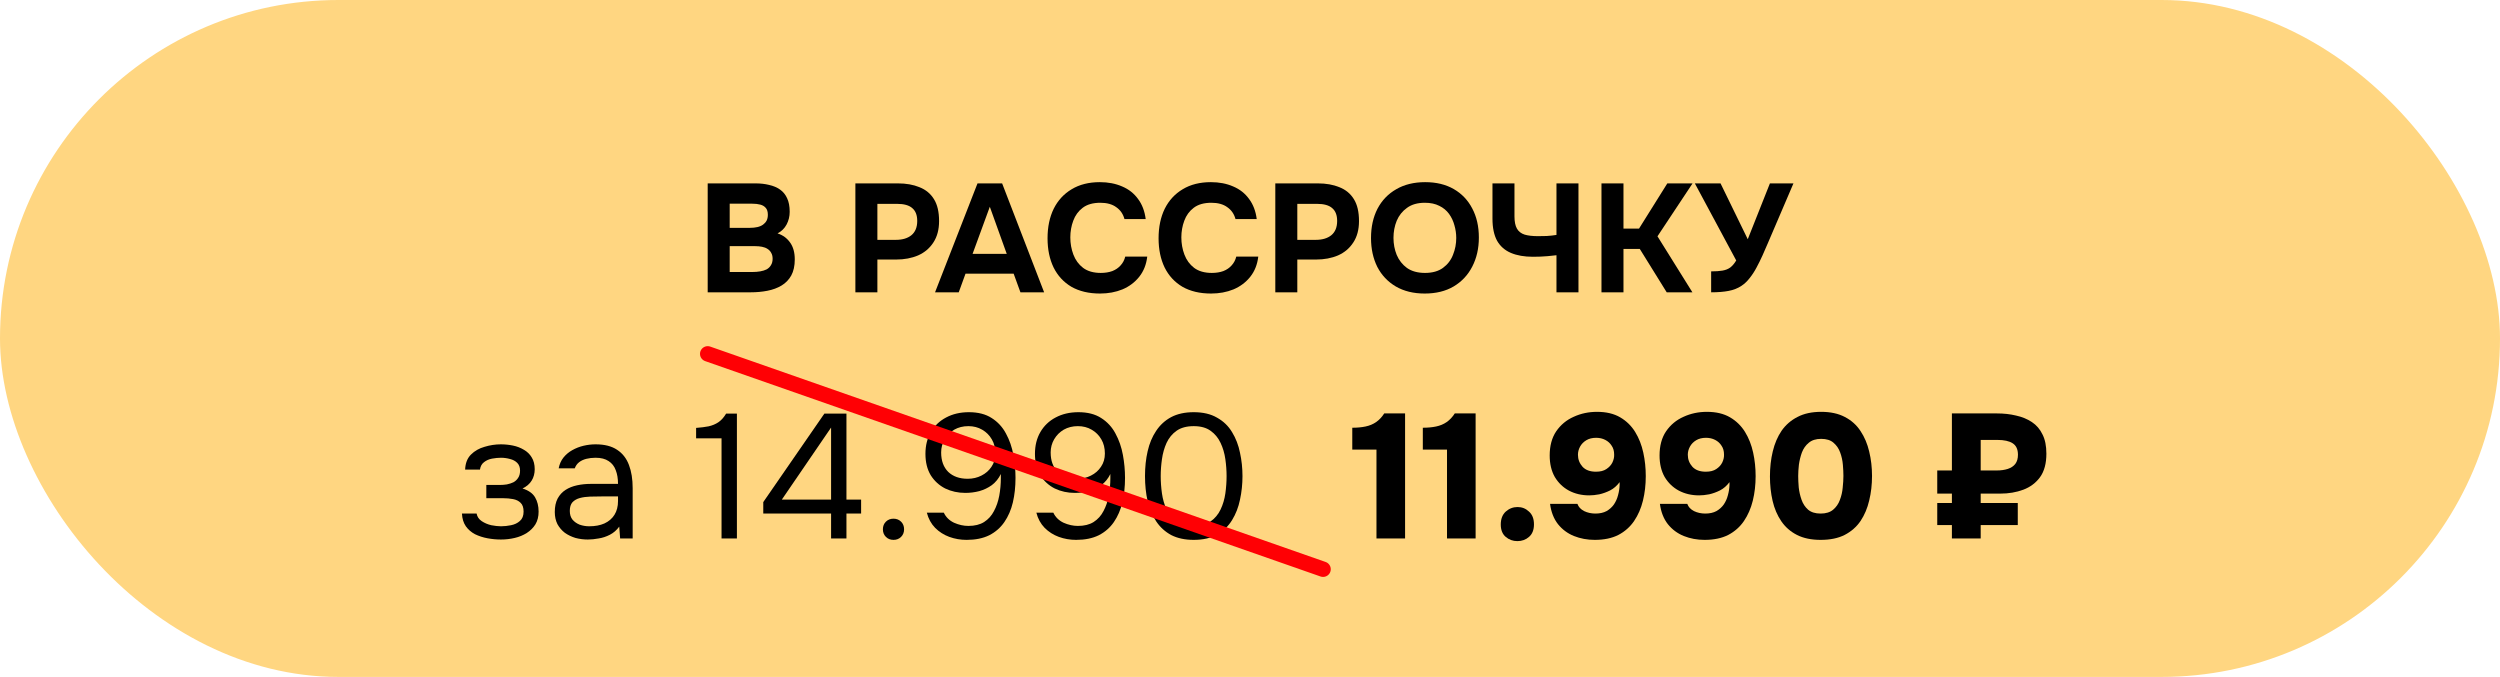 <?xml version="1.0" encoding="UTF-8"?> <svg xmlns="http://www.w3.org/2000/svg" width="325" height="88" viewBox="0 0 325 88" fill="none"><rect width="325" height="88" rx="44" fill="#FFD681"></rect><path d="M92 38V23.84H98.2C98.853 23.84 99.447 23.906 99.98 24.04C100.527 24.16 101 24.36 101.4 24.64C101.8 24.92 102.107 25.293 102.32 25.76C102.547 26.226 102.66 26.82 102.66 27.54C102.66 28.126 102.527 28.673 102.26 29.18C101.993 29.686 101.6 30.073 101.08 30.34C101.773 30.566 102.32 30.966 102.72 31.54C103.12 32.1 103.32 32.826 103.32 33.72C103.32 34.56 103.167 35.26 102.86 35.82C102.553 36.366 102.133 36.8 101.6 37.12C101.067 37.44 100.453 37.666 99.76 37.8C99.08 37.933 98.36 38 97.6 38H92ZM94.86 35.36H97.82C98.18 35.36 98.513 35.333 98.82 35.28C99.14 35.226 99.42 35.14 99.66 35.02C99.9 34.886 100.087 34.706 100.22 34.48C100.367 34.253 100.44 33.973 100.44 33.64C100.44 33.333 100.38 33.08 100.26 32.88C100.153 32.666 99.993 32.493 99.78 32.36C99.58 32.226 99.34 32.133 99.06 32.08C98.793 32.026 98.493 32 98.16 32H94.86V35.36ZM94.86 29.62H97.48C97.84 29.62 98.167 29.586 98.46 29.52C98.753 29.453 99 29.346 99.2 29.2C99.4 29.053 99.553 28.88 99.66 28.68C99.767 28.466 99.82 28.213 99.82 27.92C99.82 27.533 99.733 27.24 99.56 27.04C99.387 26.826 99.147 26.68 98.84 26.6C98.547 26.52 98.193 26.48 97.78 26.48H94.86V29.62Z" fill="black"></path><path d="M111.2 38V23.84H116.72C117.8 23.84 118.74 24.006 119.54 24.34C120.353 24.66 120.98 25.18 121.42 25.9C121.86 26.606 122.08 27.553 122.08 28.74C122.08 29.846 121.833 30.773 121.34 31.52C120.86 32.266 120.2 32.826 119.36 33.2C118.52 33.56 117.566 33.74 116.5 33.74H114.06V38H111.2ZM114.06 31.18H116.46C117.313 31.18 117.986 30.98 118.48 30.58C118.986 30.166 119.24 29.546 119.24 28.72C119.24 27.973 119.026 27.42 118.6 27.06C118.186 26.686 117.52 26.5 116.6 26.5H114.06V31.18Z" fill="black"></path><path d="M121.556 38L127.076 23.84H130.276L135.736 38H132.656L131.776 35.58H125.516L124.636 38H121.556ZM126.436 33H130.876L128.676 26.88L126.436 33Z" fill="black"></path><path d="M143.001 38.16C141.548 38.16 140.308 37.866 139.281 37.28C138.268 36.68 137.495 35.84 136.961 34.76C136.441 33.68 136.181 32.42 136.181 30.98C136.181 29.513 136.448 28.233 136.981 27.14C137.528 26.046 138.308 25.2 139.321 24.6C140.335 23.986 141.555 23.68 142.981 23.68C144.061 23.68 145.028 23.866 145.881 24.24C146.735 24.6 147.421 25.14 147.941 25.86C148.475 26.566 148.808 27.44 148.941 28.48H146.181C146.008 27.826 145.655 27.313 145.121 26.94C144.601 26.553 143.908 26.36 143.041 26.36C142.081 26.36 141.315 26.58 140.741 27.02C140.181 27.446 139.775 28.006 139.521 28.7C139.268 29.38 139.141 30.1 139.141 30.86C139.141 31.646 139.275 32.393 139.541 33.1C139.808 33.806 140.228 34.38 140.801 34.82C141.388 35.26 142.155 35.48 143.101 35.48C143.661 35.48 144.161 35.4 144.601 35.24C145.041 35.066 145.401 34.82 145.681 34.5C145.975 34.18 146.175 33.8 146.281 33.36H149.141C149.021 34.386 148.675 35.26 148.101 35.98C147.528 36.7 146.801 37.246 145.921 37.62C145.041 37.98 144.068 38.16 143.001 38.16Z" fill="black"></path><path d="M157.435 38.16C155.982 38.16 154.742 37.866 153.715 37.28C152.702 36.68 151.928 35.84 151.395 34.76C150.875 33.68 150.615 32.42 150.615 30.98C150.615 29.513 150.882 28.233 151.415 27.14C151.962 26.046 152.742 25.2 153.755 24.6C154.768 23.986 155.988 23.68 157.415 23.68C158.495 23.68 159.462 23.866 160.315 24.24C161.168 24.6 161.855 25.14 162.375 25.86C162.908 26.566 163.242 27.44 163.375 28.48H160.615C160.442 27.826 160.088 27.313 159.555 26.94C159.035 26.553 158.342 26.36 157.475 26.36C156.515 26.36 155.748 26.58 155.175 27.02C154.615 27.446 154.208 28.006 153.955 28.7C153.702 29.38 153.575 30.1 153.575 30.86C153.575 31.646 153.708 32.393 153.975 33.1C154.242 33.806 154.662 34.38 155.235 34.82C155.822 35.26 156.588 35.48 157.535 35.48C158.095 35.48 158.595 35.4 159.035 35.24C159.475 35.066 159.835 34.82 160.115 34.5C160.408 34.18 160.608 33.8 160.715 33.36H163.575C163.455 34.386 163.108 35.26 162.535 35.98C161.962 36.7 161.235 37.246 160.355 37.62C159.475 37.98 158.502 38.16 157.435 38.16Z" fill="black"></path><path d="M165.79 38V23.84H171.31C172.39 23.84 173.33 24.006 174.13 24.34C174.943 24.66 175.57 25.18 176.01 25.9C176.45 26.606 176.67 27.553 176.67 28.74C176.67 29.846 176.423 30.773 175.93 31.52C175.45 32.266 174.79 32.826 173.95 33.2C173.11 33.56 172.156 33.74 171.09 33.74H168.65V38H165.79ZM168.65 31.18H171.05C171.903 31.18 172.576 30.98 173.07 30.58C173.576 30.166 173.83 29.546 173.83 28.72C173.83 27.973 173.616 27.42 173.19 27.06C172.776 26.686 172.11 26.5 171.19 26.5H168.65V31.18Z" fill="black"></path><path d="M185.212 38.16C183.759 38.16 182.506 37.853 181.452 37.24C180.412 36.626 179.612 35.78 179.052 34.7C178.506 33.606 178.232 32.353 178.232 30.94C178.232 29.5 178.512 28.233 179.072 27.14C179.646 26.046 180.459 25.2 181.512 24.6C182.566 23.986 183.819 23.68 185.272 23.68C186.712 23.68 187.952 23.98 188.992 24.58C190.032 25.18 190.832 26.02 191.392 27.1C191.966 28.18 192.252 29.44 192.252 30.88C192.252 32.293 191.966 33.553 191.392 34.66C190.832 35.753 190.026 36.613 188.972 37.24C187.932 37.853 186.679 38.16 185.212 38.16ZM185.252 35.48C186.212 35.48 186.992 35.26 187.592 34.82C188.192 34.38 188.626 33.813 188.892 33.12C189.172 32.426 189.312 31.7 189.312 30.94C189.312 30.38 189.232 29.826 189.072 29.28C188.926 28.733 188.692 28.24 188.372 27.8C188.052 27.36 187.632 27.013 187.112 26.76C186.592 26.493 185.966 26.36 185.232 26.36C184.286 26.36 183.512 26.58 182.912 27.02C182.312 27.446 181.866 28.006 181.572 28.7C181.292 29.393 181.152 30.133 181.152 30.92C181.152 31.706 181.292 32.446 181.572 33.14C181.866 33.833 182.312 34.4 182.912 34.84C183.526 35.266 184.306 35.48 185.252 35.48Z" fill="black"></path><path d="M202.341 38V33.18C201.914 33.233 201.534 33.273 201.201 33.3C200.881 33.326 200.568 33.346 200.261 33.36C199.968 33.373 199.641 33.38 199.281 33.38C198.161 33.38 197.208 33.213 196.421 32.88C195.634 32.546 195.034 32.02 194.621 31.3C194.221 30.566 194.021 29.606 194.021 28.42V23.84H196.881V28.12C196.881 28.813 196.988 29.346 197.201 29.72C197.414 30.093 197.748 30.353 198.201 30.5C198.654 30.633 199.228 30.7 199.921 30.7C200.268 30.7 200.654 30.693 201.081 30.68C201.521 30.653 201.941 30.606 202.341 30.54V23.84H205.201V38H202.341Z" fill="black"></path><path d="M208.192 38V23.84H211.052V29.72H213.072L216.752 23.84H220.032L215.472 30.72L220.012 38H216.672L213.172 32.36H211.052V38H208.192Z" fill="black"></path><path d="M222.449 38V35.28C223.036 35.28 223.522 35.246 223.909 35.18C224.309 35.113 224.649 34.98 224.929 34.78C225.209 34.566 225.469 34.26 225.709 33.86L220.329 23.84H223.669L227.209 31.1L230.089 23.84H233.149L229.809 31.64C229.596 32.133 229.369 32.653 229.129 33.2C228.889 33.733 228.629 34.26 228.349 34.78C228.082 35.286 227.782 35.746 227.449 36.16C227.129 36.573 226.776 36.906 226.389 37.16C225.909 37.48 225.349 37.7 224.709 37.82C224.082 37.94 223.329 38 222.449 38Z" fill="black"></path><path d="M65.128 70.138C64.546 70.138 63.964 70.085 63.383 69.977C62.801 69.87 62.258 69.694 61.753 69.449C61.263 69.189 60.865 68.845 60.559 68.416C60.253 67.972 60.084 67.421 60.054 66.763H61.959C62.036 67.177 62.258 67.505 62.625 67.75C62.992 67.995 63.406 68.171 63.865 68.278C64.339 68.37 64.76 68.416 65.128 68.416C65.556 68.416 65.992 68.37 66.436 68.278C66.895 68.187 67.278 68.003 67.584 67.728C67.906 67.452 68.066 67.046 68.066 66.511C68.066 65.99 67.936 65.608 67.676 65.363C67.431 65.118 67.102 64.957 66.689 64.881C66.291 64.804 65.855 64.766 65.38 64.766H63.222V63.044H64.99C65.281 63.044 65.579 63.021 65.885 62.975C66.191 62.914 66.475 62.822 66.735 62.7C66.995 62.562 67.201 62.37 67.355 62.126C67.523 61.881 67.607 61.567 67.607 61.184C67.607 60.756 67.485 60.419 67.24 60.174C66.995 59.929 66.681 59.761 66.298 59.669C65.916 59.562 65.525 59.508 65.128 59.508C64.76 59.508 64.37 59.547 63.957 59.623C63.559 59.7 63.214 59.853 62.923 60.082C62.633 60.297 62.457 60.618 62.395 61.047H60.467C60.498 60.22 60.75 59.569 61.225 59.095C61.699 58.621 62.288 58.284 62.992 58.085C63.697 57.871 64.4 57.763 65.105 57.763C65.64 57.763 66.168 57.817 66.689 57.924C67.209 58.031 67.684 58.215 68.112 58.475C68.541 58.72 68.877 59.049 69.122 59.462C69.382 59.876 69.513 60.388 69.513 61.001C69.513 61.552 69.382 62.041 69.122 62.47C68.862 62.898 68.464 63.243 67.928 63.503C68.709 63.748 69.252 64.131 69.559 64.651C69.865 65.171 70.018 65.791 70.018 66.511C70.018 67.153 69.88 67.704 69.605 68.164C69.329 68.608 68.954 68.983 68.48 69.289C68.02 69.579 67.5 69.794 66.918 69.931C66.337 70.069 65.74 70.138 65.128 70.138Z" fill="black"></path><path d="M76.416 70.138C75.865 70.138 75.329 70.069 74.808 69.931C74.303 69.778 73.844 69.556 73.431 69.266C73.033 68.96 72.712 68.585 72.467 68.141C72.237 67.681 72.122 67.153 72.122 66.557C72.122 65.868 72.245 65.286 72.49 64.812C72.75 64.337 73.094 63.962 73.523 63.687C73.951 63.411 74.449 63.212 75.015 63.09C75.582 62.967 76.171 62.906 76.783 62.906H80.342C80.342 62.217 80.242 61.62 80.043 61.115C79.859 60.61 79.553 60.22 79.125 59.944C78.696 59.654 78.13 59.508 77.426 59.508C76.997 59.508 76.599 59.554 76.232 59.646C75.865 59.738 75.551 59.883 75.291 60.082C75.031 60.281 74.839 60.549 74.717 60.886H72.627C72.735 60.335 72.941 59.868 73.247 59.485C73.569 59.087 73.951 58.766 74.395 58.521C74.855 58.261 75.344 58.07 75.865 57.947C76.385 57.825 76.905 57.763 77.426 57.763C78.589 57.763 79.523 58.001 80.227 58.475C80.931 58.934 81.444 59.593 81.765 60.45C82.086 61.291 82.247 62.294 82.247 63.457V70H80.617L80.502 68.462C80.165 68.921 79.76 69.273 79.285 69.518C78.811 69.763 78.321 69.924 77.816 70C77.326 70.092 76.859 70.138 76.416 70.138ZM76.599 68.416C77.365 68.416 78.023 68.294 78.574 68.049C79.14 67.789 79.576 67.414 79.882 66.924C80.189 66.434 80.342 65.837 80.342 65.133V64.536H78.206C77.701 64.536 77.204 64.544 76.714 64.559C76.224 64.575 75.781 64.636 75.382 64.743C74.985 64.85 74.663 65.034 74.418 65.294C74.189 65.554 74.074 65.929 74.074 66.419C74.074 66.878 74.189 67.253 74.418 67.544C74.663 67.835 74.977 68.056 75.36 68.21C75.757 68.347 76.171 68.416 76.599 68.416Z" fill="black"></path><path d="M93.8 70V56.983H90.494V55.628C91.106 55.582 91.65 55.514 92.124 55.422C92.599 55.315 93.02 55.139 93.387 54.894C93.77 54.633 94.106 54.258 94.397 53.769H95.798V70H93.8Z" fill="black"></path><path d="M108.041 70V66.763H99.225V65.271L107.169 53.769H110.038V64.95H111.944V66.763H110.038V70H108.041ZM101.636 64.95H108.041V55.582L101.636 64.95Z" fill="black"></path><path d="M116.153 70.184C115.755 70.184 115.426 70.054 115.166 69.794C114.906 69.534 114.776 69.204 114.776 68.806C114.776 68.409 114.906 68.079 115.166 67.819C115.426 67.559 115.755 67.429 116.153 67.429C116.551 67.429 116.88 67.559 117.141 67.819C117.401 68.079 117.531 68.409 117.531 68.806C117.531 69.204 117.401 69.534 117.141 69.794C116.88 70.054 116.551 70.184 116.153 70.184Z" fill="black"></path><path d="M125.656 70.184C124.875 70.184 124.125 70.054 123.406 69.794C122.702 69.534 122.09 69.143 121.569 68.623C121.049 68.087 120.689 67.429 120.49 66.648H122.694C122.97 67.23 123.414 67.666 124.026 67.957C124.654 68.233 125.273 68.37 125.886 68.37C126.712 68.37 127.393 68.202 127.929 67.865C128.48 67.513 128.909 67.039 129.215 66.442C129.536 65.845 129.766 65.179 129.903 64.444C130.041 63.694 130.11 62.922 130.11 62.126C130.11 62.049 130.11 61.965 130.11 61.873C130.11 61.781 130.11 61.697 130.11 61.62C129.819 62.217 129.429 62.7 128.939 63.067C128.449 63.419 127.906 63.679 127.309 63.847C126.712 64.001 126.108 64.077 125.495 64.077C124.546 64.077 123.674 63.886 122.878 63.503C122.097 63.105 121.47 62.531 120.995 61.781C120.536 61.016 120.307 60.09 120.307 59.003C120.307 57.916 120.544 56.968 121.018 56.156C121.493 55.345 122.151 54.718 122.993 54.274C123.85 53.815 124.837 53.585 125.955 53.585C127.148 53.585 128.136 53.837 128.916 54.343C129.712 54.848 130.332 55.521 130.776 56.363C131.235 57.205 131.556 58.131 131.74 59.141C131.924 60.136 132.016 61.131 132.016 62.126C132.016 63.273 131.901 64.337 131.671 65.317C131.442 66.281 131.074 67.13 130.569 67.865C130.064 68.6 129.406 69.174 128.595 69.587C127.784 69.985 126.804 70.184 125.656 70.184ZM125.794 62.24C126.452 62.24 127.049 62.103 127.585 61.827C128.136 61.552 128.572 61.169 128.893 60.679C129.23 60.189 129.398 59.615 129.398 58.957C129.398 58.253 129.245 57.641 128.939 57.121C128.633 56.585 128.212 56.164 127.676 55.858C127.156 55.552 126.559 55.399 125.886 55.399C125.197 55.399 124.585 55.552 124.049 55.858C123.529 56.164 123.115 56.577 122.809 57.098C122.503 57.618 122.35 58.192 122.35 58.819C122.35 59.891 122.656 60.733 123.268 61.345C123.896 61.942 124.738 62.24 125.794 62.24Z" fill="black"></path><path d="M139.893 70.184C139.112 70.184 138.363 70.054 137.643 69.794C136.939 69.534 136.327 69.143 135.806 68.623C135.286 68.087 134.926 67.429 134.727 66.648H136.931C137.207 67.23 137.651 67.666 138.263 67.957C138.891 68.233 139.51 68.37 140.123 68.37C140.949 68.37 141.63 68.202 142.166 67.865C142.717 67.513 143.146 67.039 143.452 66.442C143.773 65.845 144.003 65.179 144.14 64.444C144.278 63.694 144.347 62.922 144.347 62.126C144.347 62.049 144.347 61.965 144.347 61.873C144.347 61.781 144.347 61.697 144.347 61.62C144.056 62.217 143.666 62.7 143.176 63.067C142.686 63.419 142.143 63.679 141.546 63.847C140.949 64.001 140.345 64.077 139.732 64.077C138.783 64.077 137.911 63.886 137.115 63.503C136.334 63.105 135.707 62.531 135.232 61.781C134.773 61.016 134.544 60.09 134.544 59.003C134.544 57.916 134.781 56.968 135.255 56.156C135.73 55.345 136.388 54.718 137.23 54.274C138.087 53.815 139.074 53.585 140.192 53.585C141.385 53.585 142.373 53.837 143.153 54.343C143.949 54.848 144.569 55.521 145.013 56.363C145.472 57.205 145.793 58.131 145.977 59.141C146.161 60.136 146.253 61.131 146.253 62.126C146.253 63.273 146.138 64.337 145.908 65.317C145.679 66.281 145.311 67.13 144.806 67.865C144.301 68.6 143.643 69.174 142.832 69.587C142.021 69.985 141.041 70.184 139.893 70.184ZM140.031 62.24C140.689 62.24 141.286 62.103 141.822 61.827C142.373 61.552 142.809 61.169 143.13 60.679C143.467 60.189 143.635 59.615 143.635 58.957C143.635 58.253 143.482 57.641 143.176 57.121C142.87 56.585 142.449 56.164 141.913 55.858C141.393 55.552 140.796 55.399 140.123 55.399C139.434 55.399 138.822 55.552 138.286 55.858C137.766 56.164 137.352 56.577 137.046 57.098C136.74 57.618 136.587 58.192 136.587 58.819C136.587 59.891 136.893 60.733 137.505 61.345C138.133 61.942 138.975 62.24 140.031 62.24Z" fill="black"></path><path d="M155.186 70.184C154.054 70.184 153.082 69.977 152.27 69.564C151.475 69.136 150.824 68.546 150.319 67.796C149.814 67.031 149.439 66.151 149.194 65.156C148.964 64.146 148.85 63.059 148.85 61.896C148.85 60.733 148.964 59.654 149.194 58.659C149.424 57.649 149.791 56.769 150.296 56.019C150.801 55.253 151.452 54.656 152.247 54.228C153.059 53.799 154.038 53.585 155.186 53.585C156.395 53.585 157.406 53.822 158.217 54.297C159.043 54.756 159.694 55.383 160.168 56.179C160.658 56.975 161.002 57.871 161.201 58.865C161.416 59.845 161.523 60.855 161.523 61.896C161.523 62.937 161.416 63.955 161.201 64.95C161.002 65.929 160.658 66.817 160.168 67.613C159.694 68.393 159.043 69.021 158.217 69.495C157.406 69.954 156.395 70.184 155.186 70.184ZM155.186 68.37C156.089 68.37 156.816 68.179 157.367 67.796C157.934 67.398 158.37 66.878 158.676 66.235C158.982 65.592 159.189 64.896 159.296 64.146C159.403 63.381 159.456 62.631 159.456 61.896C159.456 61.177 159.403 60.442 159.296 59.692C159.189 58.927 158.982 58.223 158.676 57.58C158.37 56.922 157.934 56.394 157.367 55.996C156.816 55.598 156.089 55.399 155.186 55.399C154.268 55.399 153.526 55.598 152.959 55.996C152.393 56.394 151.957 56.922 151.651 57.58C151.36 58.223 151.161 58.927 151.054 59.692C150.946 60.442 150.893 61.177 150.893 61.896C150.893 62.631 150.946 63.381 151.054 64.146C151.161 64.896 151.36 65.592 151.651 66.235C151.957 66.878 152.393 67.398 152.959 67.796C153.526 68.179 154.268 68.37 155.186 68.37Z" fill="black"></path><path d="M178.941 70V58.452H175.796V55.605C176.438 55.605 177.012 55.552 177.518 55.445C178.038 55.337 178.497 55.146 178.895 54.871C179.293 54.595 179.645 54.22 179.951 53.746H182.66V70H178.941Z" fill="black"></path><path d="M188.111 70V58.452H184.966V55.605C185.608 55.605 186.182 55.552 186.688 55.445C187.208 55.337 187.667 55.146 188.065 54.871C188.463 54.595 188.815 54.22 189.121 53.746H191.83V70H188.111Z" fill="black"></path><path d="M197.258 70.345C196.676 70.345 196.171 70.161 195.743 69.794C195.314 69.426 195.1 68.891 195.1 68.187C195.1 67.467 195.314 66.909 195.743 66.511C196.187 66.113 196.699 65.914 197.281 65.914C197.863 65.914 198.36 66.113 198.773 66.511C199.202 66.893 199.416 67.444 199.416 68.164C199.416 68.883 199.202 69.426 198.773 69.794C198.36 70.161 197.855 70.345 197.258 70.345Z" fill="black"></path><path d="M207.315 70.184C206.35 70.184 205.447 70.016 204.606 69.679C203.779 69.342 203.09 68.829 202.539 68.141C201.988 67.437 201.644 66.557 201.506 65.501H205.065C205.203 65.898 205.493 66.212 205.937 66.442C206.381 66.656 206.871 66.763 207.407 66.763C207.973 66.763 208.455 66.656 208.853 66.442C209.251 66.212 209.572 65.921 209.817 65.569C210.062 65.202 210.238 64.804 210.345 64.376C210.468 63.932 210.537 63.488 210.552 63.044C210.552 62.983 210.552 62.922 210.552 62.86C210.552 62.799 210.552 62.738 210.552 62.677C210.2 63.151 209.787 63.511 209.312 63.756C208.853 63.985 208.386 64.154 207.912 64.261C207.437 64.353 207.001 64.398 206.603 64.398C205.623 64.398 204.743 64.192 203.963 63.779C203.197 63.365 202.585 62.776 202.126 62.011C201.682 61.23 201.46 60.297 201.46 59.21C201.46 57.955 201.743 56.906 202.31 56.065C202.891 55.223 203.649 54.595 204.583 54.182C205.516 53.753 206.526 53.539 207.613 53.539C208.807 53.539 209.81 53.776 210.621 54.251C211.432 54.725 212.082 55.36 212.572 56.156C213.062 56.952 213.414 57.848 213.628 58.843C213.843 59.822 213.95 60.84 213.95 61.896C213.95 63.029 213.827 64.092 213.582 65.087C213.338 66.082 212.955 66.962 212.434 67.728C211.914 68.493 211.233 69.097 210.391 69.541C209.549 69.97 208.524 70.184 207.315 70.184ZM207.475 61.322C208.042 61.322 208.493 61.207 208.83 60.978C209.182 60.748 209.442 60.465 209.611 60.128C209.779 59.776 209.855 59.432 209.84 59.095C209.84 58.636 209.733 58.253 209.519 57.947C209.32 57.626 209.044 57.373 208.692 57.19C208.34 57.006 207.942 56.914 207.498 56.914C206.993 56.914 206.565 57.021 206.213 57.235C205.861 57.45 205.593 57.725 205.409 58.062C205.225 58.399 205.134 58.751 205.134 59.118C205.134 59.715 205.333 60.235 205.731 60.679C206.129 61.108 206.71 61.322 207.475 61.322Z" fill="black"></path><path d="M221.597 70.184C220.632 70.184 219.729 70.016 218.887 69.679C218.061 69.342 217.372 68.829 216.821 68.141C216.27 67.437 215.926 66.557 215.788 65.501H219.347C219.484 65.898 219.775 66.212 220.219 66.442C220.663 66.656 221.153 66.763 221.688 66.763C222.255 66.763 222.737 66.656 223.135 66.442C223.533 66.212 223.854 65.921 224.099 65.569C224.344 65.202 224.52 64.804 224.627 64.376C224.75 63.932 224.818 63.488 224.834 63.044C224.834 62.983 224.834 62.922 224.834 62.86C224.834 62.799 224.834 62.738 224.834 62.677C224.482 63.151 224.068 63.511 223.594 63.756C223.135 63.985 222.668 64.154 222.193 64.261C221.719 64.353 221.283 64.398 220.885 64.398C219.905 64.398 219.025 64.192 218.245 63.779C217.479 63.365 216.867 62.776 216.408 62.011C215.964 61.23 215.742 60.297 215.742 59.21C215.742 57.955 216.025 56.906 216.592 56.065C217.173 55.223 217.931 54.595 218.864 54.182C219.798 53.753 220.808 53.539 221.895 53.539C223.089 53.539 224.091 53.776 224.903 54.251C225.714 54.725 226.364 55.36 226.854 56.156C227.344 56.952 227.696 57.848 227.91 58.843C228.124 59.822 228.232 60.84 228.232 61.896C228.232 63.029 228.109 64.092 227.864 65.087C227.619 66.082 227.237 66.962 226.716 67.728C226.196 68.493 225.515 69.097 224.673 69.541C223.831 69.97 222.806 70.184 221.597 70.184ZM221.757 61.322C222.324 61.322 222.775 61.207 223.112 60.978C223.464 60.748 223.724 60.465 223.892 60.128C224.061 59.776 224.137 59.432 224.122 59.095C224.122 58.636 224.015 58.253 223.801 57.947C223.602 57.626 223.326 57.373 222.974 57.19C222.622 57.006 222.224 56.914 221.78 56.914C221.275 56.914 220.847 57.021 220.495 57.235C220.143 57.45 219.875 57.725 219.691 58.062C219.507 58.399 219.415 58.751 219.415 59.118C219.415 59.715 219.614 60.235 220.012 60.679C220.41 61.108 220.992 61.322 221.757 61.322Z" fill="black"></path><path d="M236.682 70.184C235.473 70.184 234.447 69.97 233.605 69.541C232.764 69.113 232.083 68.516 231.562 67.75C231.042 66.985 230.667 66.105 230.437 65.11C230.208 64.115 230.093 63.059 230.093 61.942C230.093 60.779 230.215 59.692 230.46 58.682C230.705 57.656 231.088 56.761 231.608 55.996C232.144 55.23 232.833 54.633 233.674 54.205C234.516 53.761 235.542 53.539 236.751 53.539C237.96 53.539 238.985 53.761 239.827 54.205C240.684 54.649 241.366 55.261 241.871 56.041C242.391 56.822 242.766 57.71 242.996 58.705C243.24 59.7 243.363 60.756 243.363 61.873C243.363 63.006 243.24 64.069 242.996 65.064C242.766 66.059 242.391 66.947 241.871 67.728C241.35 68.493 240.661 69.097 239.804 69.541C238.963 69.97 237.922 70.184 236.682 70.184ZM236.682 66.763C237.371 66.763 237.914 66.595 238.312 66.258C238.71 65.921 239.001 65.501 239.184 64.995C239.383 64.475 239.506 63.939 239.552 63.388C239.613 62.822 239.644 62.317 239.644 61.873C239.644 61.444 239.621 60.962 239.575 60.427C239.529 59.876 239.414 59.348 239.23 58.843C239.047 58.322 238.756 57.894 238.358 57.557C237.975 57.22 237.44 57.052 236.751 57.052C236.077 57.052 235.542 57.22 235.144 57.557C234.746 57.878 234.447 58.299 234.248 58.819C234.065 59.325 233.935 59.853 233.858 60.404C233.797 60.955 233.766 61.444 233.766 61.873C233.766 62.302 233.789 62.799 233.835 63.365C233.896 63.916 234.019 64.452 234.202 64.972C234.386 65.493 234.669 65.921 235.052 66.258C235.45 66.595 235.993 66.763 236.682 66.763Z" fill="black"></path><path d="M253.747 70V68.255H251.842V65.386H253.747V64.169H251.842V61.161H253.747V53.746H259.625C260.497 53.746 261.316 53.837 262.081 54.021C262.862 54.19 263.551 54.473 264.148 54.871C264.745 55.269 265.204 55.804 265.525 56.478C265.862 57.136 266.03 57.97 266.03 58.98C266.03 60.251 265.755 61.269 265.204 62.034C264.653 62.784 263.926 63.327 263.023 63.664C262.12 64.001 261.125 64.169 260.038 64.169H257.49V65.386H262.311V68.255H257.49V70H253.747ZM257.49 61.161H259.556C260.122 61.161 260.612 61.092 261.025 60.955C261.438 60.817 261.76 60.603 261.989 60.312C262.219 60.006 262.334 59.608 262.334 59.118C262.334 58.414 262.104 57.916 261.645 57.626C261.201 57.335 260.535 57.19 259.648 57.19H257.49V61.161Z" fill="black"></path><path d="M92 46L172 74" stroke="#FF0004" stroke-width="2" stroke-linecap="round"></path></svg> 